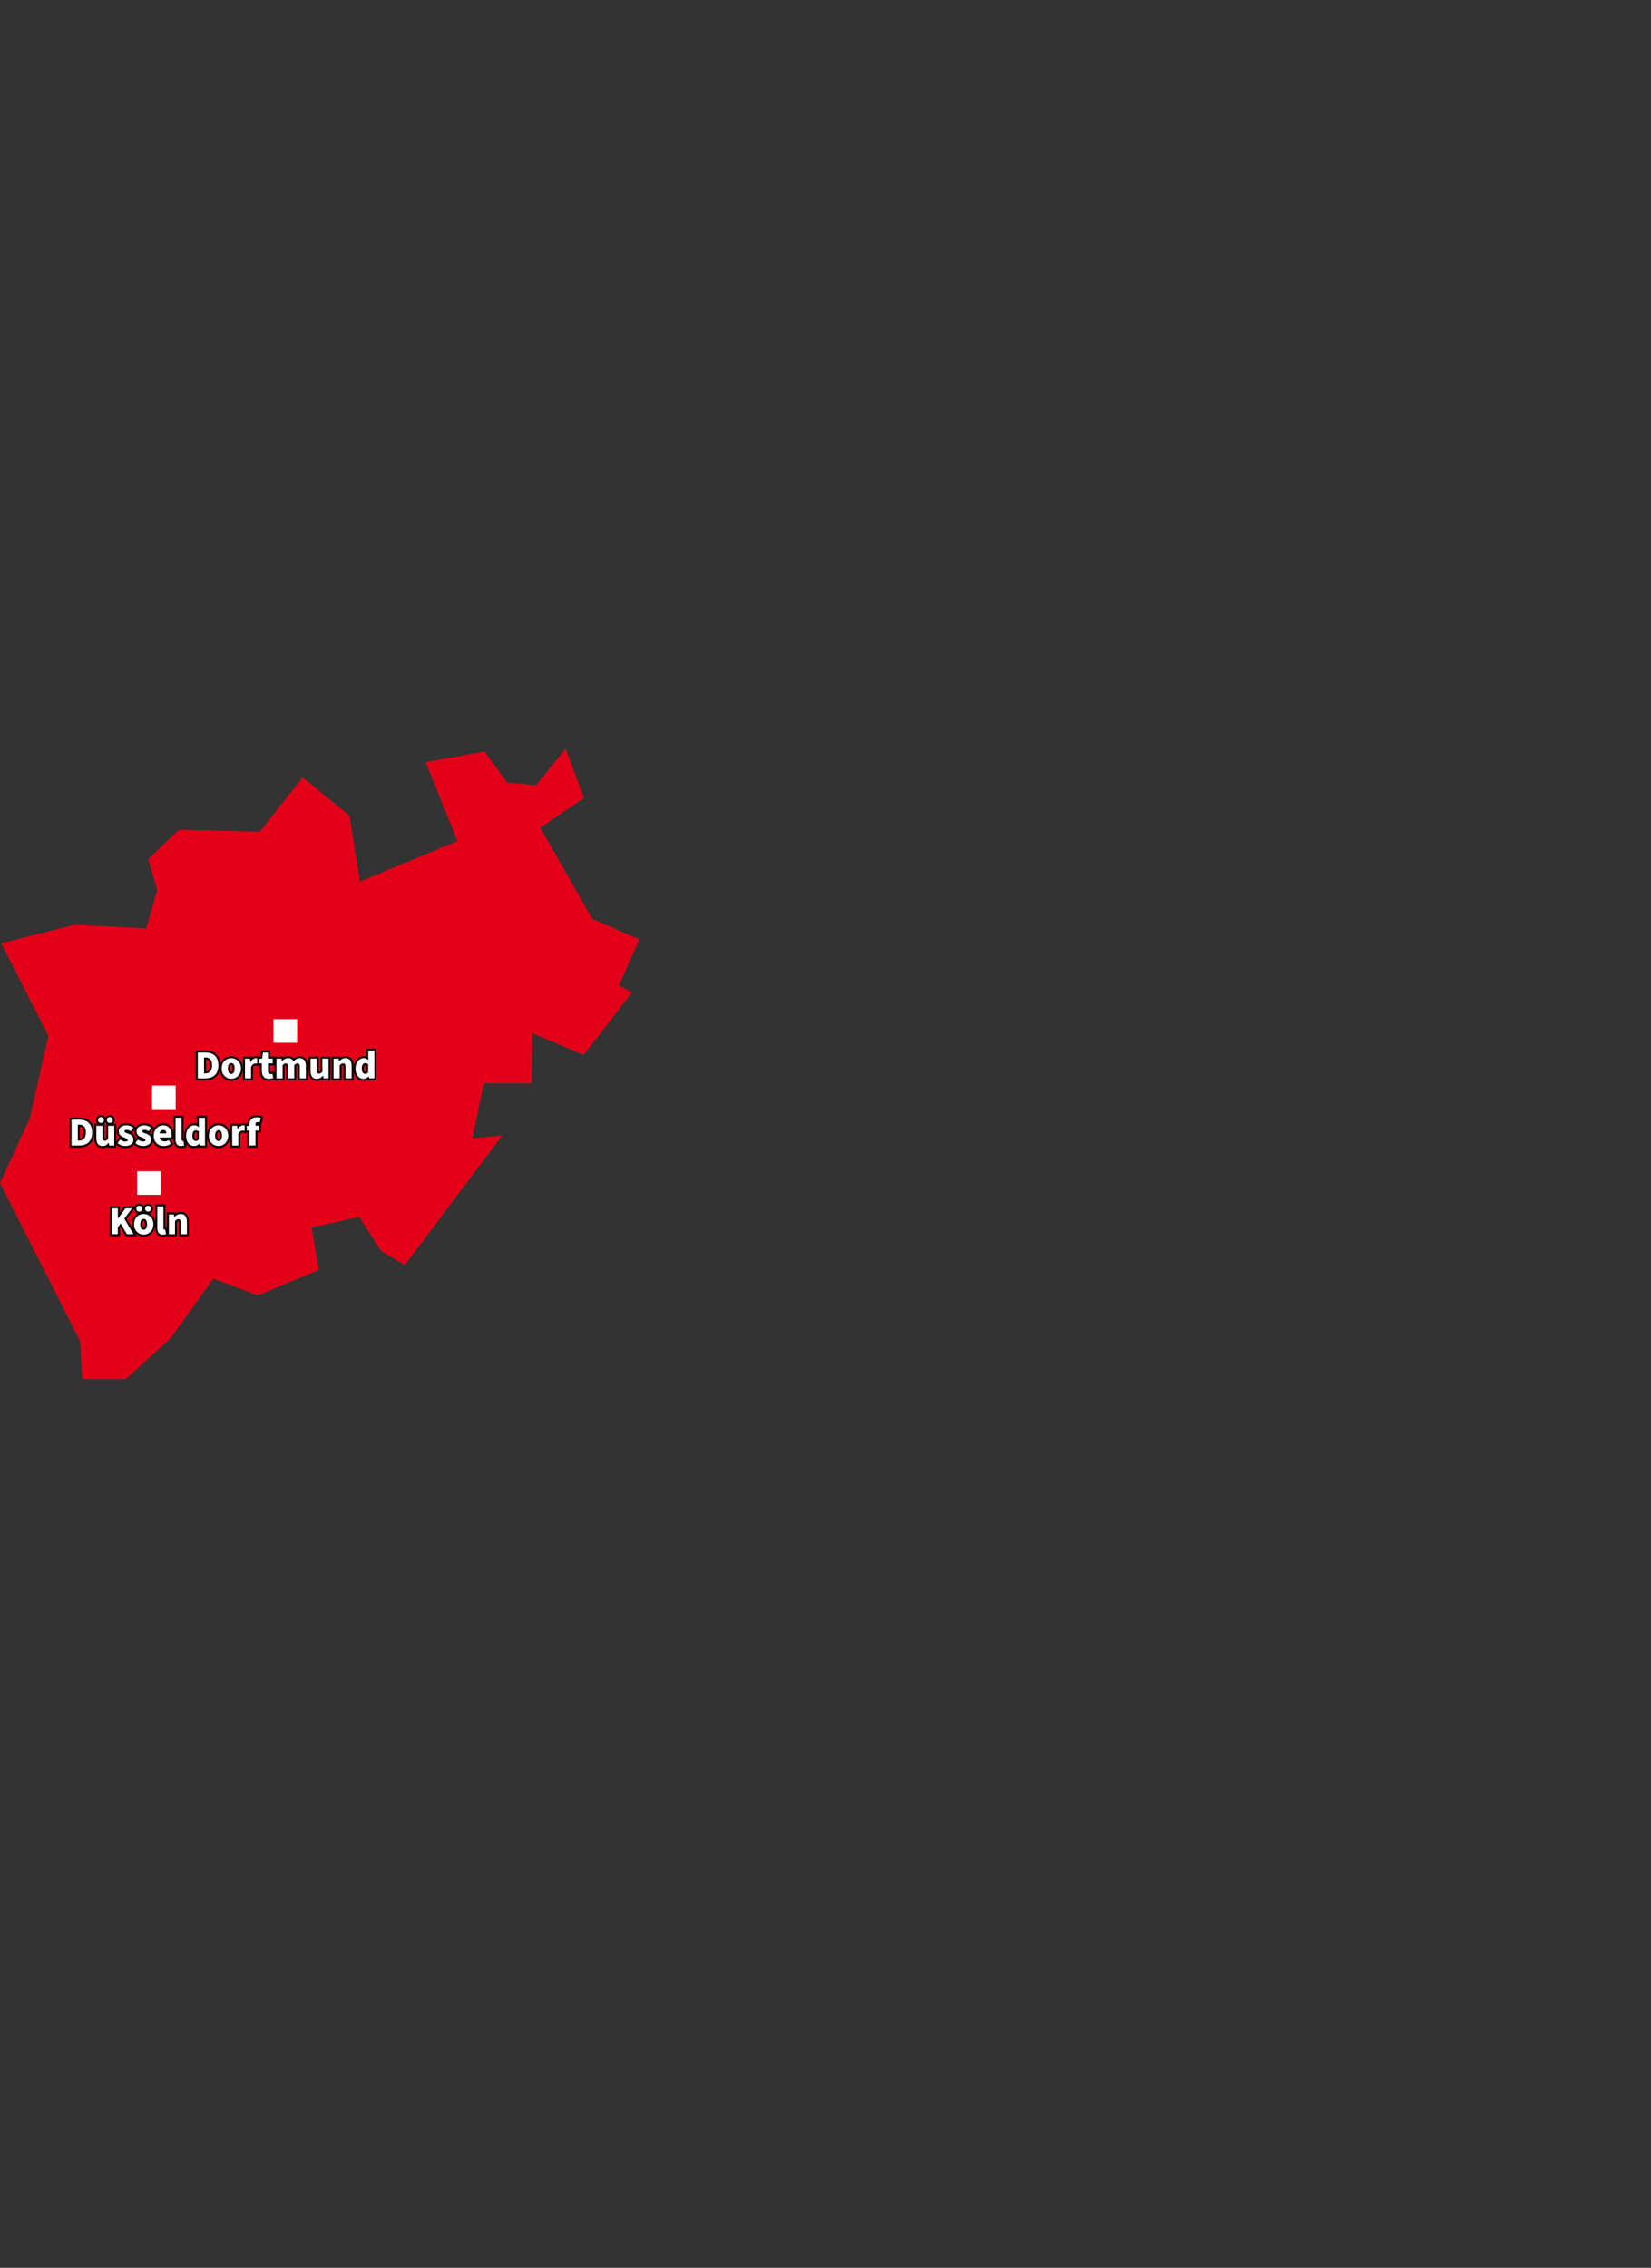 <?xml version="1.0" encoding="UTF-8"?>
<svg xmlns="http://www.w3.org/2000/svg" id="Ebene_1" data-name="Ebene 1" viewBox="0 0 420.1 577">
  <rect x="0" y="0" width="420.1" height="577" fill="#333333" stroke="none"/>
  <defs>
    <style>
      .cls-1 {
        fill: #fff;
      }

      .cls-2 {
        fill: #e30018;
      }
    </style>
  </defs>
  <g id="rot">
    <g id="nordrhein-westfalen">
      <polygon id="nordrhein-westfalen-2" data-name="nordrhein-westfalen" class="cls-2" points="157.5 250.7 160.8 252.5 148.5 268.4 135.5 262.9 135.3 275.6 123.1 275.6 120.2 289.6 127.8 288.9 103 321.9 97 318.3 91.4 309.6 79.3 312.3 81.1 323.1 65.6 329.6 54.3 325.3 43.4 340.5 32 350.9 20.9 350.9 20.4 341.3 0 301 7.6 284.5 12.3 263.5 .3 240 18.9 235.3 37.2 236.2 40 226.5 37.7 218.6 45.5 211.1 66.1 211.6 77 197.8 88.9 207.5 91.6 224.3 116.4 214 108.3 193.9 123.3 191.2 129 199.1 136.4 199.8 143.9 190.5 148.6 203 137.5 210.6 150.7 233.8 162.7 239 157.5 250.7"></polygon>
      <rect class="cls-1" x="34.9" y="298" width="6" height="6"></rect>
      <rect class="cls-1" x="38.7" y="276.2" width="6" height="6"></rect>
      <rect class="cls-1" x="69.6" y="259.3" width="6" height="6"></rect>
      <g>
        <polygon points="31.99 314.52 30.66 312.23 30.5 312.46 30.5 314.52 27.92 314.52 27.92 306.93 30.5 306.93 30.5 308.53 31.64 306.93 34.62 306.93 32.24 310.1 34.88 314.52 31.99 314.52"></polygon>
        <path class="cls-1" d="M28.42,307.43h1.58v2.61h.03l1.87-2.61h1.72l-1.99,2.64,2.36,3.95h-1.72l-1.56-2.71-.72.97v1.73h-1.58v-6.6Z"></path>
        <path d="M36.56,314.64c-1.44,0-2.96-1.1-2.96-3.14,0-1.34.66-2.28,1.53-2.76-.55-.13-.94-.61-.94-1.21,0-.71.54-1.25,1.25-1.25.5,0,.92.26,1.12.67.2-.4.62-.67,1.12-.67.71,0,1.25.54,1.25,1.25,0,.6-.38,1.08-.93,1.21.87.48,1.53,1.42,1.53,2.76,0,2.04-1.53,3.14-2.97,3.14ZM36.56,310.62c-.33,0-.36.61-.36.88,0,.33.05.88.36.88s.36-.55.36-.88c0-.26-.04-.88-.36-.88ZM36.74,308.37c-.07-.08-.13-.17-.18-.26-.05.09-.11.18-.18.26.06,0,.12,0,.18,0s.12,0,.18,0Z"></path>
        <path class="cls-1" d="M34.1,311.5c0-1.67,1.19-2.63,2.46-2.63s2.47.96,2.47,2.63-1.19,2.64-2.47,2.64-2.46-.97-2.46-2.64ZM34.69,307.53c0-.43.31-.75.75-.75s.76.32.76.75-.31.75-.76.75-.75-.32-.75-.75ZM37.42,311.5c0-.83-.27-1.38-.86-1.38s-.86.55-.86,1.38.27,1.38.86,1.38.86-.54.86-1.38ZM36.93,307.53c0-.43.31-.75.76-.75s.75.32.75.75-.31.75-.75.75-.76-.32-.76-.75Z"></path>
        <path d="M41.46,314.64c-.88,0-1.93-.39-1.93-2.25v-5.95h2.56v5.88l.32-.08.15.54.24,1.54-.36.15c-.19.08-.51.17-.97.17Z"></path>
        <path class="cls-1" d="M40.03,312.39v-5.45h1.56v5.51c0,.32.16.43.28.43.06,0,.1,0,.18-.02l.18,1.16c-.17.07-.44.13-.78.13-1.07,0-1.43-.7-1.43-1.75Z"></path>
        <path d="M45.5,314.52v-3.42c0-.35-.05-.43-.05-.44-.15.02-.24.06-.42.21v3.65h-2.56v-6.04h2.2l.04.25c.34-.21.77-.37,1.3-.37.62,0,2.06.25,2.06,2.54v3.62h-2.57Z"></path>
        <path class="cls-1" d="M42.97,308.99h1.28l.11.63h.04c.42-.41.92-.75,1.61-.75,1.09,0,1.56.78,1.56,2.04v3.12h-1.57v-2.92c0-.7-.18-.91-.59-.91-.35,0-.57.17-.88.46v3.37h-1.56v-5.04Z"></path>
      </g>
      <g>
        <path d="M17.72,291.97v-7.6h2.39c2.44,0,3.84,1.38,3.84,3.77s-1.4,3.82-3.75,3.82h-2.49ZM20.3,289.69c.57-.06,1.05-.36,1.05-1.54,0-1.11-.39-1.43-1.05-1.49v3.04Z"></path>
        <path class="cls-1" d="M18.22,284.87h1.89c2.02,0,3.34.98,3.34,3.27s-1.33,3.32-3.25,3.32h-1.99v-6.6ZM20.03,290.2c1.06,0,1.82-.5,1.82-2.06s-.76-2.01-1.82-2.01h-.22v4.06h.22Z"></path>
        <path d="M26.08,292.09c-.62,0-2.07-.25-2.07-2.54v-3.62h.87c-.27-.23-.43-.57-.43-.96,0-.7.55-1.25,1.25-1.25.5,0,.92.26,1.12.67.2-.4.62-.67,1.12-.67.7,0,1.25.55,1.25,1.25,0,.39-.16.73-.43.96h.81v6.04h-2.2l-.04-.24c-.38.24-.79.36-1.26.36ZM26.58,285.93v3.42c0,.34.05.42.05.43.14-.02.22-.03.38-.21v-3.63h.11c-.12-.1-.22-.23-.3-.38-.07.15-.18.27-.3.38h.06Z"></path>
        <path class="cls-1" d="M24.51,289.55v-3.12h1.57v2.92c0,.7.18.9.59.9.35,0,.57-.14.84-.52v-3.3h1.57v5.04h-1.28l-.11-.69h-.04c-.42.5-.89.81-1.57.81-1.1,0-1.57-.78-1.57-2.04ZM24.94,284.97c0-.43.31-.75.75-.75s.76.32.76.75-.31.75-.76.75-.75-.32-.75-.75ZM27.18,284.97c0-.43.31-.75.76-.75s.75.32.75.75-.31.75-.75.75-.76-.32-.76-.75Z"></path>
        <path d="M31.86,292.09c-.85,0-1.73-.35-2.29-.9l-.31-.31,1.15-1.53c-.56-.46-.7-1.01-.7-1.45,0-1.23,1.01-2.09,2.45-2.09.79,0,1.54.27,2.12.75l.37.31-1.09,1.44c.74.48.92,1.12.92,1.64,0,1.07-.8,2.14-2.6,2.14Z"></path>
        <path class="cls-1" d="M29.92,290.83l.66-.88c.47.37.92.49,1.32.49.42,0,.6-.15.6-.4,0-.3-.43-.44-.96-.64-.72-.26-1.33-.72-1.33-1.5,0-.95.77-1.59,1.95-1.59.74,0,1.37.27,1.8.64l-.67.88c-.36-.26-.74-.36-1.08-.36-.37,0-.54.14-.54.36,0,.26.28.38.92.59.77.24,1.38.7,1.38,1.53,0,.92-.73,1.64-2.1,1.64-.67,0-1.44-.26-1.95-.76Z"></path>
        <path d="M36.38,292.09c-.85,0-1.73-.35-2.29-.9l-.31-.31,1.15-1.53c-.56-.46-.7-1.01-.7-1.45,0-1.23,1.01-2.09,2.45-2.09.79,0,1.54.27,2.12.75l.37.31-1.09,1.44c.74.48.92,1.12.92,1.64,0,1.07-.8,2.14-2.6,2.14Z"></path>
        <path class="cls-1" d="M34.44,290.83l.66-.88c.47.37.92.49,1.32.49.42,0,.6-.15.6-.4,0-.3-.43-.44-.96-.64-.72-.26-1.33-.72-1.33-1.5,0-.95.77-1.59,1.95-1.59.74,0,1.37.27,1.8.64l-.67.88c-.36-.26-.74-.36-1.08-.36-.37,0-.54.14-.54.36,0,.26.28.38.92.59.77.24,1.38.7,1.38,1.53,0,.92-.73,1.64-2.1,1.64-.67,0-1.44-.26-1.95-.76Z"></path>
        <path d="M41.66,292.09c-1.8,0-3.05-1.29-3.05-3.15,0-1.96,1.46-3.13,2.88-3.13,1.62,0,2.67,1.15,2.67,2.92,0,.34-.04.63-.07.79l-.08.4h-.55l.67,1.25-.36.26c-.58.41-1.37.66-2.1.66Z"></path>
        <path class="cls-1" d="M39.11,288.94c0-1.63,1.18-2.63,2.38-2.63,1.46,0,2.17,1.05,2.17,2.42,0,.28-.03.55-.06.69h-2.97c.14.68.62.97,1.26.97.36,0,.73-.11,1.08-.31l.51.94c-.53.38-1.22.57-1.81.57-1.44,0-2.55-.96-2.55-2.65ZM42.32,288.37c0-.5-.22-.87-.79-.87-.45,0-.82.28-.92.87h1.71Z"></path>
        <path d="M46.09,292.09c-.88,0-1.93-.39-1.93-2.25v-5.95h2.56v5.88l.32-.08.15.54.24,1.54-.36.15c-.19.08-.51.17-.97.17Z"></path>
        <path class="cls-1" d="M44.66,289.83v-5.45h1.56v5.51c0,.32.16.43.28.43.06,0,.1,0,.18-.02l.18,1.16c-.17.07-.44.13-.78.13-1.07,0-1.43-.7-1.43-1.75Z"></path>
        <path d="M49.4,292.09c-1.55,0-2.56-1.23-2.56-3.15s1.31-3.13,2.58-3.13c.25,0,.47.04.67.09v-2.02s2.57,0,2.57,0v8.08h-2.18l-.04-.15c-.33.18-.69.28-1.04.28ZM49.8,288.09c-.2,0-.34.35-.34.85,0,.87.26.87.36.87s.17,0,.27-.1v-1.56c-.12-.05-.22-.06-.29-.06Z"></path>
        <path class="cls-1" d="M47.35,288.94c0-1.64,1.03-2.63,2.08-2.63.56,0,.89.2,1.22.52l-.05-.75v-1.69h1.57v7.08h-1.29l-.11-.49h-.03c-.36.35-.85.61-1.33.61-1.25,0-2.06-1-2.06-2.65ZM50.59,289.89v-2.01c-.24-.21-.54-.29-.79-.29-.45,0-.84.41-.84,1.35s.32,1.37.86,1.37c.3,0,.54-.1.77-.42Z"></path>
        <path d="M55.6,292.09c-1.44,0-2.96-1.1-2.96-3.15s1.53-3.13,2.96-3.13,2.97,1.1,2.97,3.13-1.53,3.15-2.97,3.15ZM55.6,288.06c-.33,0-.36.61-.36.88,0,.33.05.88.36.88s.36-.55.36-.88c0-.26-.04-.88-.36-.88Z"></path>
        <path class="cls-1" d="M53.14,288.94c0-1.67,1.19-2.63,2.46-2.63s2.47.96,2.47,2.63-1.19,2.65-2.47,2.65-2.46-.97-2.46-2.65ZM56.47,288.94c0-.83-.27-1.38-.86-1.38s-.86.55-.86,1.38.27,1.38.86,1.38.86-.54.86-1.38Z"></path>
        <path d="M58.57,291.97v-6.04h2.22l.03.25c.33-.24.71-.37,1.11-.37.37,0,.61.04.83.15l.35.17-.49,2.2-.49-.11c-.16-.04-.24-.05-.41-.05-.09,0-.38.04-.59.51v3.28h-2.56Z"></path>
        <path class="cls-1" d="M59.07,286.43h1.28l.11.87h.04c.37-.68.92-.99,1.43-.99.29,0,.47.03.61.1l-.29,1.33c-.18-.04-.29-.06-.52-.06-.38,0-.83.24-1.09.91v2.88h-1.56v-5.04Z"></path>
        <path d="M62.94,291.97v-3.81h-.67v-2.15l.68-.04c.1-1.39.98-2.21,2.4-2.21.43,0,.87.08,1.21.22l.41.17-.54,2.04h-.02s0,1.97,0,1.97h-.89v3.81h-2.57Z"></path>
        <path class="cls-1" d="M63.44,287.66h-.67v-1.18l.67-.04v-.21c0-1.06.5-1.97,1.91-1.97.44,0,.8.09,1.02.18l-.29,1.11c-.17-.05-.33-.07-.51-.07-.34,0-.56.19-.56.69v.25h.89v1.23h-.89v3.81h-1.57v-3.81Z"></path>
      </g>
      <g>
        <path d="M49.84,274.88v-7.6h2.39c2.44,0,3.84,1.38,3.84,3.77s-1.4,3.82-3.75,3.82h-2.49ZM52.42,272.6c.57-.06,1.05-.36,1.05-1.54,0-1.11-.39-1.43-1.05-1.49v3.04Z"></path>
        <path class="cls-1" d="M50.34,267.78h1.89c2.02,0,3.34.98,3.34,3.27s-1.33,3.32-3.25,3.32h-1.99v-6.6ZM52.14,273.11c1.06,0,1.82-.5,1.82-2.06s-.76-2.01-1.82-2.01h-.22v4.06h.22Z"></path>
        <path d="M58.85,275c-1.44,0-2.96-1.1-2.96-3.14s1.53-3.13,2.96-3.13,2.97,1.1,2.97,3.13-1.53,3.14-2.97,3.14ZM58.85,270.97c-.33,0-.36.61-.36.88,0,.33.05.88.36.88s.36-.55.36-.88c0-.26-.04-.88-.36-.88Z"></path>
        <path class="cls-1" d="M56.39,271.85c0-1.67,1.19-2.63,2.46-2.63s2.47.96,2.47,2.63-1.19,2.64-2.47,2.64-2.46-.97-2.46-2.64ZM59.71,271.85c0-.83-.27-1.38-.86-1.38s-.86.55-.86,1.38.27,1.38.86,1.38.86-.54.86-1.38Z"></path>
        <path d="M61.82,274.88v-6.04h2.22l.03.25c.33-.24.71-.37,1.11-.37.37,0,.61.04.83.15l.35.17-.49,2.2-.49-.11c-.16-.04-.24-.05-.41-.05-.09,0-.38.04-.59.51v3.28h-2.56Z"></path>
        <path class="cls-1" d="M62.32,269.34h1.28l.11.87h.04c.37-.68.92-.99,1.43-.99.29,0,.47.03.61.1l-.29,1.33c-.18-.04-.29-.06-.52-.06-.38,0-.83.24-1.09.91v2.88h-1.56v-5.04Z"></path>
        <path d="M68.4,275c-1.44,0-2.27-.91-2.27-2.49v-1.45h-.68v-2.14l.82-.05.19-1.57h2.24v1.54h1.19v2.23h-1.19v1.43c0,.21.05.27.05.27.05,0,.1,0,.14,0,.13,0,.2-.01.24-.03l.54-.21.46,2.08-.4.15c-.41.16-.85.24-1.32.24Z"></path>
        <path class="cls-1" d="M66.62,272.51v-1.95h-.68v-1.18l.77-.05.18-1.54h1.3v1.54h1.19v1.23h-1.19v1.93c0,.57.26.78.64.78.16,0,.33-.02.47-.07l.24,1.09c-.26.1-.65.2-1.14.2-1.26,0-1.77-.8-1.77-1.99Z"></path>
        <path d="M75.78,274.88v-3.42c0-.34-.05-.43-.06-.43-.05.02-.15.03-.34.2v3.66h-2.57v-3.42c0-.35-.05-.43-.05-.44-.07.02-.18.06-.34.2v3.65h-2.56v-6.04h2.2l.04.23c.33-.21.73-.35,1.21-.35.61,0,1.11.2,1.47.57.4-.33.87-.57,1.49-.57s2.08.25,2.08,2.54v3.62h-2.56Z"></path>
        <path class="cls-1" d="M70.35,269.34h1.28l.11.63h.04c.41-.41.85-.75,1.52-.75s1.13.29,1.39.83c.44-.45.9-.83,1.57-.83,1.09,0,1.58.78,1.58,2.04v3.12h-1.56v-2.92c0-.7-.19-.91-.59-.91-.24,0-.51.15-.81.46v3.37h-1.57v-2.92c0-.7-.18-.91-.59-.91-.23,0-.51.15-.81.46v3.37h-1.56v-5.04Z"></path>
        <path d="M80.6,275c-.62,0-2.07-.25-2.07-2.54v-3.62h2.57v3.42c0,.34.05.42.05.43.14-.02.22-.03.38-.21v-3.63h2.57v6.04h-2.2l-.04-.24c-.38.24-.79.36-1.26.36Z"></path>
        <path class="cls-1" d="M79.03,272.46v-3.12h1.57v2.92c0,.7.18.9.59.9.35,0,.57-.14.84-.52v-3.3h1.57v5.04h-1.28l-.11-.69h-.04c-.42.5-.89.81-1.57.81-1.1,0-1.57-.78-1.57-2.04Z"></path>
        <path d="M87.41,274.88v-3.42c0-.35-.05-.43-.05-.44-.15.02-.24.06-.42.21v3.65h-2.56v-6.04h2.2l.04.25c.35-.21.77-.37,1.3-.37.62,0,2.06.25,2.06,2.54v3.62h-2.57Z"></path>
        <path class="cls-1" d="M84.88,269.34h1.28l.11.63h.04c.42-.41.92-.75,1.61-.75,1.09,0,1.56.78,1.56,2.04v3.12h-1.57v-2.92c0-.7-.18-.91-.59-.91-.35,0-.57.17-.88.46v3.37h-1.56v-5.04Z"></path>
        <path d="M92.5,275c-1.55,0-2.56-1.23-2.56-3.14s1.31-3.13,2.58-3.13c.25,0,.47.04.67.09v-2.02s2.57,0,2.57,0v8.08h-2.18l-.04-.15c-.33.18-.69.28-1.04.28ZM92.9,271c-.2,0-.34.35-.34.85,0,.87.26.87.36.87s.17,0,.27-.1v-1.56c-.12-.05-.22-.06-.29-.06Z"></path>
        <path class="cls-1" d="M90.45,271.85c0-1.64,1.03-2.63,2.08-2.63.56,0,.89.2,1.22.52l-.05-.75v-1.69h1.57v7.08h-1.29l-.11-.49h-.03c-.36.35-.85.61-1.33.61-1.25,0-2.06-1-2.06-2.64ZM93.69,272.79v-2.01c-.24-.21-.54-.29-.79-.29-.45,0-.84.41-.84,1.35s.32,1.37.86,1.37c.3,0,.54-.1.77-.42Z"></path>
      </g>
    </g>
  </g>
</svg>